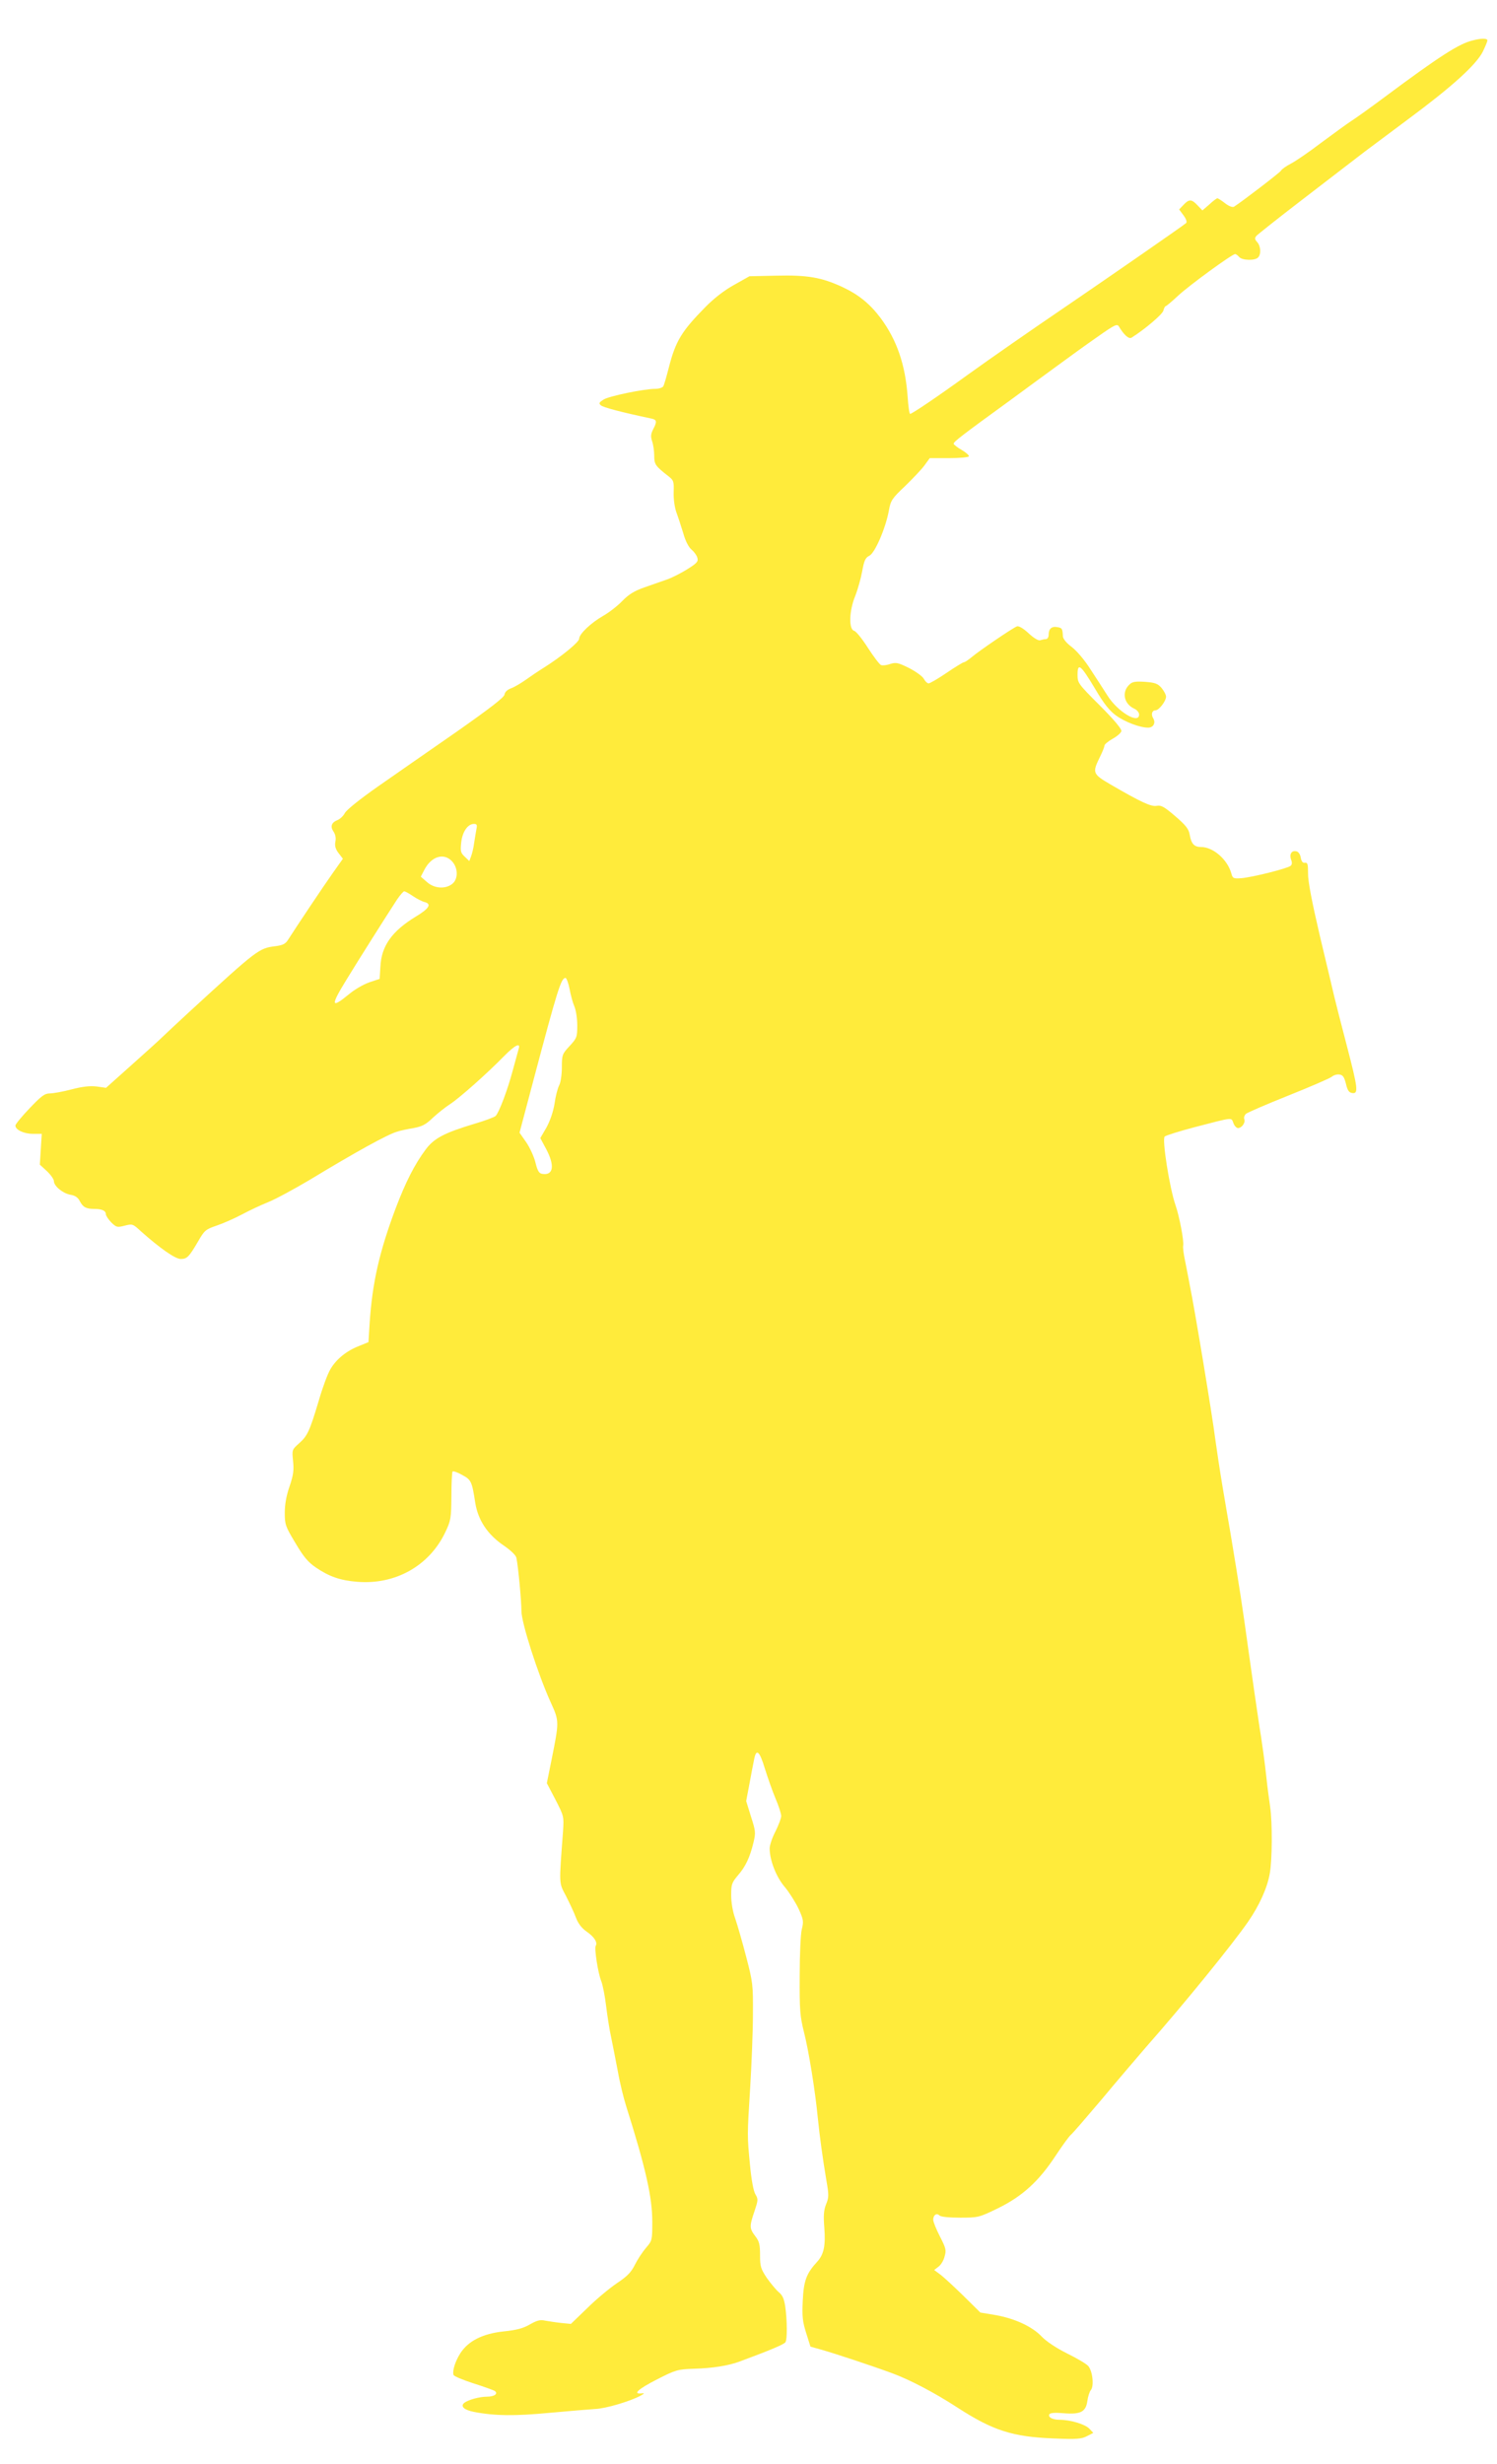 <?xml version="1.0" standalone="no"?>
<!DOCTYPE svg PUBLIC "-//W3C//DTD SVG 20010904//EN"
 "http://www.w3.org/TR/2001/REC-SVG-20010904/DTD/svg10.dtd">
<svg version="1.0" xmlns="http://www.w3.org/2000/svg"
 width="778pt" height="1280pt" viewBox="0 0 778 1280"
 preserveAspectRatio="xMidYMid meet">
<g transform="translate(0,1280) scale(0.1,-0.1)"
fill="#ffeb3b" stroke="none">
<path d="M7654 12590 c-70 -16 -173 -82 -459 -295 -71 -53 -148 -108 -170
-122 -22 -14 -93 -66 -158 -114 -64 -49 -136 -98 -160 -110 -23 -12 -46 -28
-50 -36 -7 -11 -203 -161 -244 -187 -8 -4 -27 3 -46 18 -19 15 -37 26 -40 26
-4 0 -23 -14 -42 -32 l-36 -31 -25 26 c-31 33 -44 34 -73 3 l-23 -24 23 -31
c14 -19 19 -35 13 -40 -10 -10 -407 -285 -614 -426 -200 -136 -390 -268 -525
-365 -149 -108 -285 -200 -295 -200 -4 0 -10 41 -13 90 -12 166 -56 293 -139
406 -57 76 -115 123 -200 163 -108 50 -182 63 -343 59 l-140 -3 -80 -45 c-51
-28 -106 -71 -150 -116 -123 -125 -154 -176 -189 -313 -12 -47 -25 -92 -29
-98 -5 -7 -23 -13 -41 -13 -59 0 -243 -38 -270 -56 -22 -14 -25 -19 -14 -29
11 -11 106 -36 266 -70 26 -6 27 -16 6 -56 -12 -24 -13 -37 -5 -61 6 -17 11
-51 11 -75 0 -45 5 -53 74 -107 27 -21 29 -27 27 -83 -1 -36 5 -78 14 -104 9
-24 25 -73 36 -109 11 -40 28 -73 43 -85 13 -11 27 -30 30 -42 6 -19 -1 -28
-49 -58 -31 -20 -80 -45 -108 -55 -29 -10 -83 -29 -120 -42 -51 -18 -80 -36
-113 -70 -25 -26 -69 -60 -99 -77 -63 -36 -125 -94 -125 -119 0 -17 -91 -92
-183 -150 -29 -18 -72 -47 -97 -65 -24 -17 -58 -37 -75 -43 -19 -7 -31 -19
-33 -32 -2 -15 -75 -71 -250 -194 -136 -94 -319 -222 -407 -283 -97 -68 -165
-123 -173 -139 -8 -15 -25 -31 -38 -36 -32 -13 -39 -34 -20 -61 9 -14 13 -33
9 -51 -4 -21 0 -38 16 -59 l23 -30 -51 -72 c-47 -66 -192 -283 -234 -349 -13
-21 -27 -28 -64 -33 -88 -11 -91 -13 -453 -345 -58 -53 -118 -110 -135 -126
-16 -16 -89 -82 -162 -147 l-132 -118 -49 7 c-35 4 -72 0 -130 -15 -45 -12
-96 -21 -113 -21 -27 0 -44 -13 -105 -77 -41 -43 -74 -83 -74 -90 0 -22 44
-43 91 -43 l46 0 -5 -80 -5 -80 37 -34 c20 -19 36 -42 36 -51 0 -26 45 -63 84
-71 26 -4 41 -14 51 -34 16 -31 33 -40 75 -40 39 0 60 -9 60 -27 0 -8 13 -27
28 -43 27 -26 31 -27 70 -17 40 10 42 10 84 -29 100 -89 179 -144 207 -144 33
0 43 10 91 92 32 56 39 62 95 81 33 11 92 37 130 57 39 21 101 50 138 65 38
15 134 67 215 115 236 143 406 237 455 251 17 6 57 14 86 19 44 8 64 18 100
53 26 24 66 56 91 72 49 32 192 159 280 249 55 56 86 72 76 39 -3 -10 -17 -61
-31 -113 -27 -102 -71 -218 -89 -237 -6 -6 -56 -25 -111 -41 -156 -47 -210
-75 -254 -135 -57 -77 -103 -168 -154 -302 -86 -229 -122 -388 -136 -599 l-6
-98 -49 -20 c-65 -25 -119 -69 -149 -121 -14 -23 -41 -96 -60 -162 -48 -160
-59 -184 -103 -223 -36 -32 -37 -33 -31 -91 5 -48 2 -73 -18 -132 -17 -48 -25
-95 -25 -137 0 -61 3 -71 55 -157 43 -73 66 -100 107 -128 69 -47 127 -67 215
-74 198 -16 374 83 457 257 29 61 31 72 32 187 0 67 3 125 6 129 4 3 26 -4 50
-18 47 -25 51 -34 68 -145 15 -91 64 -165 150 -223 36 -25 61 -49 64 -63 10
-51 26 -226 26 -276 0 -61 85 -326 152 -474 45 -99 45 -97 3 -306 l-23 -114
45 -86 c44 -86 44 -86 39 -166 -21 -281 -22 -263 16 -335 18 -36 42 -86 51
-111 12 -32 30 -55 57 -74 38 -26 57 -56 46 -73 -8 -13 12 -143 29 -184 8 -21
19 -78 25 -128 6 -49 17 -122 26 -162 8 -40 24 -120 35 -178 10 -58 30 -139
43 -180 103 -326 136 -475 136 -602 0 -95 -1 -98 -32 -134 -18 -21 -44 -60
-58 -88 -20 -40 -39 -60 -96 -98 -38 -26 -108 -84 -153 -129 l-84 -81 -51 5
c-28 3 -66 9 -83 12 -25 6 -43 1 -78 -19 -34 -20 -68 -30 -138 -37 -110 -12
-184 -50 -225 -114 -26 -41 -42 -91 -35 -112 3 -7 48 -26 101 -43 54 -17 103
-35 111 -39 23 -14 2 -31 -38 -31 -39 0 -97 -16 -118 -32 -22 -18 -1 -37 50
-47 107 -21 213 -22 392 -5 99 9 206 18 238 20 55 2 182 40 236 69 21 12 22
14 6 12 -49 -5 -19 22 78 72 100 51 109 53 193 56 100 3 180 16 239 38 162 60
230 89 237 100 10 15 9 114 -1 185 -6 40 -14 59 -34 75 -14 12 -42 46 -62 74
-31 47 -35 59 -35 118 0 55 -4 72 -25 99 -30 40 -31 50 -4 129 19 57 20 63 5
88 -10 16 -21 76 -28 150 -15 156 -15 152 1 409 7 118 14 287 14 375 1 154 0
166 -35 300 -20 77 -46 167 -57 199 -13 35 -21 84 -21 121 0 56 3 65 35 103
40 46 62 93 81 171 12 50 11 60 -13 134 l-25 81 17 90 c9 50 20 106 24 125 11
60 28 47 56 -46 15 -48 40 -119 56 -157 16 -37 29 -78 29 -90 0 -11 -14 -48
-30 -80 -17 -32 -30 -72 -30 -88 0 -61 34 -149 79 -201 24 -29 56 -80 72 -114
25 -55 26 -65 16 -105 -6 -23 -11 -133 -11 -243 -1 -177 2 -210 22 -290 25
-97 59 -309 72 -445 10 -98 25 -209 45 -328 13 -74 13 -87 -2 -123 -12 -31
-14 -58 -9 -122 7 -92 -2 -138 -37 -176 -56 -61 -70 -98 -75 -202 -4 -83 -1
-109 18 -169 l22 -70 57 -16 c71 -20 261 -83 367 -122 90 -33 219 -100 339
-178 185 -120 288 -153 501 -161 120 -5 145 -3 173 12 l33 17 -21 22 c-22 23
-98 46 -154 46 -38 0 -62 14 -53 29 5 7 30 9 74 5 88 -7 115 7 123 63 3 23 11
48 18 57 18 21 9 101 -14 126 -10 11 -59 40 -110 65 -56 28 -107 62 -131 87
-49 52 -139 94 -241 112 l-78 13 -85 84 c-47 46 -101 96 -120 111 l-35 26 22
17 c12 8 27 32 32 53 10 33 7 43 -24 104 -19 37 -35 76 -35 87 0 25 18 37 33
22 7 -7 50 -11 107 -11 95 0 98 1 197 49 126 62 211 139 298 271 35 53 71 103
81 111 10 8 81 91 160 184 78 94 182 215 230 271 197 223 451 536 531 652 58
84 99 175 112 249 13 70 14 265 2 347 -5 34 -15 108 -21 166 -6 58 -22 175
-36 260 -13 85 -37 254 -54 375 -35 255 -49 342 -95 620 -9 50 -27 158 -41
240 -14 83 -31 197 -39 255 -14 113 -106 669 -130 785 -7 39 -19 99 -26 135
-8 36 -12 71 -10 79 5 24 -20 154 -40 211 -30 86 -71 342 -56 356 7 6 77 28
157 49 204 53 188 51 200 21 5 -14 16 -26 24 -26 19 0 39 27 33 45 -4 8 0 20
7 28 7 7 107 50 222 96 115 46 217 90 226 98 9 8 27 13 39 11 18 -2 25 -13 34
-48 8 -35 16 -46 33 -48 33 -5 29 25 -29 248 -28 107 -57 220 -64 250 -7 30
-41 174 -76 320 -41 176 -62 284 -61 323 0 48 -2 57 -16 55 -11 -2 -18 6 -22
27 -3 18 -12 31 -24 33 -24 5 -36 -16 -26 -44 6 -15 5 -26 -3 -32 -17 -14
-202 -60 -256 -64 -41 -3 -45 -1 -52 26 -20 71 -94 136 -157 136 -36 0 -51 17
-59 64 -5 29 -19 48 -75 96 -57 49 -73 58 -96 54 -29 -6 -82 19 -239 110 -94
55 -97 61 -58 141 14 28 25 55 25 62 0 6 19 22 42 35 24 13 44 31 46 40 2 11
-38 59 -112 133 -113 113 -116 117 -116 160 0 65 17 51 90 -71 45 -77 75 -115
109 -140 46 -34 125 -64 168 -64 27 0 41 25 26 49 -12 20 -6 41 12 41 18 0 55
48 55 71 0 10 -11 30 -23 45 -20 23 -34 28 -86 32 -48 3 -66 1 -80 -13 -43
-38 -31 -102 25 -127 13 -6 24 -19 24 -30 0 -52 -111 14 -164 98 -21 33 -61
95 -90 139 -29 46 -70 94 -96 114 -27 20 -45 42 -46 55 -2 40 -4 44 -28 48
-30 6 -46 -8 -46 -39 0 -13 -6 -23 -14 -23 -8 0 -21 -3 -30 -6 -9 -3 -32 10
-60 36 -28 26 -52 40 -61 36 -22 -8 -195 -126 -233 -158 -18 -15 -37 -28 -42
-28 -5 0 -46 -25 -90 -55 -44 -30 -87 -55 -94 -55 -7 0 -18 11 -25 24 -7 13
-42 38 -77 56 -57 28 -67 30 -97 21 -19 -7 -40 -9 -48 -6 -8 3 -38 43 -68 89
-30 47 -62 87 -72 89 -29 8 -26 105 6 182 13 33 29 90 36 128 10 56 17 70 37
80 29 14 85 143 102 237 9 50 16 61 84 125 40 39 86 87 101 108 l27 37 99 0
c54 0 100 4 104 9 3 5 -14 20 -36 33 -23 13 -42 28 -43 33 0 10 41 42 296 227
73 54 183 134 243 178 61 45 155 113 210 151 88 62 101 68 110 53 26 -44 52
-67 66 -58 70 44 160 121 165 140 3 13 9 24 13 24 3 0 33 25 66 56 59 54 278
214 294 214 5 0 14 -7 21 -15 15 -18 81 -20 98 -3 17 17 15 58 -4 80 -13 14
-14 21 -5 32 7 8 113 92 238 188 294 226 285 219 324 249 19 14 122 91 229
171 227 168 351 281 386 349 13 27 24 53 24 59 0 11 -30 12 -76 0z m-5178
-4097 c-3 -16 -8 -48 -12 -73 -3 -25 -11 -56 -16 -69 l-9 -24 -24 23 c-21 20
-23 28 -18 74 6 55 34 96 66 96 15 0 18 -5 13 -27z m-127 -167 c32 -34 33 -92
2 -117 -36 -29 -94 -25 -132 9 l-32 28 18 35 c36 70 101 91 144 45z m-203
-181 c21 -14 48 -28 61 -31 38 -10 23 -34 -47 -76 -123 -75 -178 -152 -183
-259 l-4 -64 -54 -18 c-29 -10 -78 -38 -107 -63 -93 -76 -95 -59 -10 79 61
100 207 331 262 415 16 23 32 42 37 42 4 0 25 -11 45 -25z m814 -482 c6 -32
17 -73 25 -91 8 -18 15 -62 15 -98 0 -61 -2 -67 -40 -108 -38 -41 -40 -46 -40
-110 0 -38 -6 -79 -14 -94 -8 -15 -19 -58 -24 -95 -7 -43 -23 -89 -42 -124
l-32 -55 31 -58 c45 -85 37 -137 -20 -128 -17 2 -25 14 -36 58 -7 30 -29 78
-48 106 l-35 50 69 260 c129 486 147 544 170 544 5 0 15 -26 21 -57z"/>
</g>
</svg>
